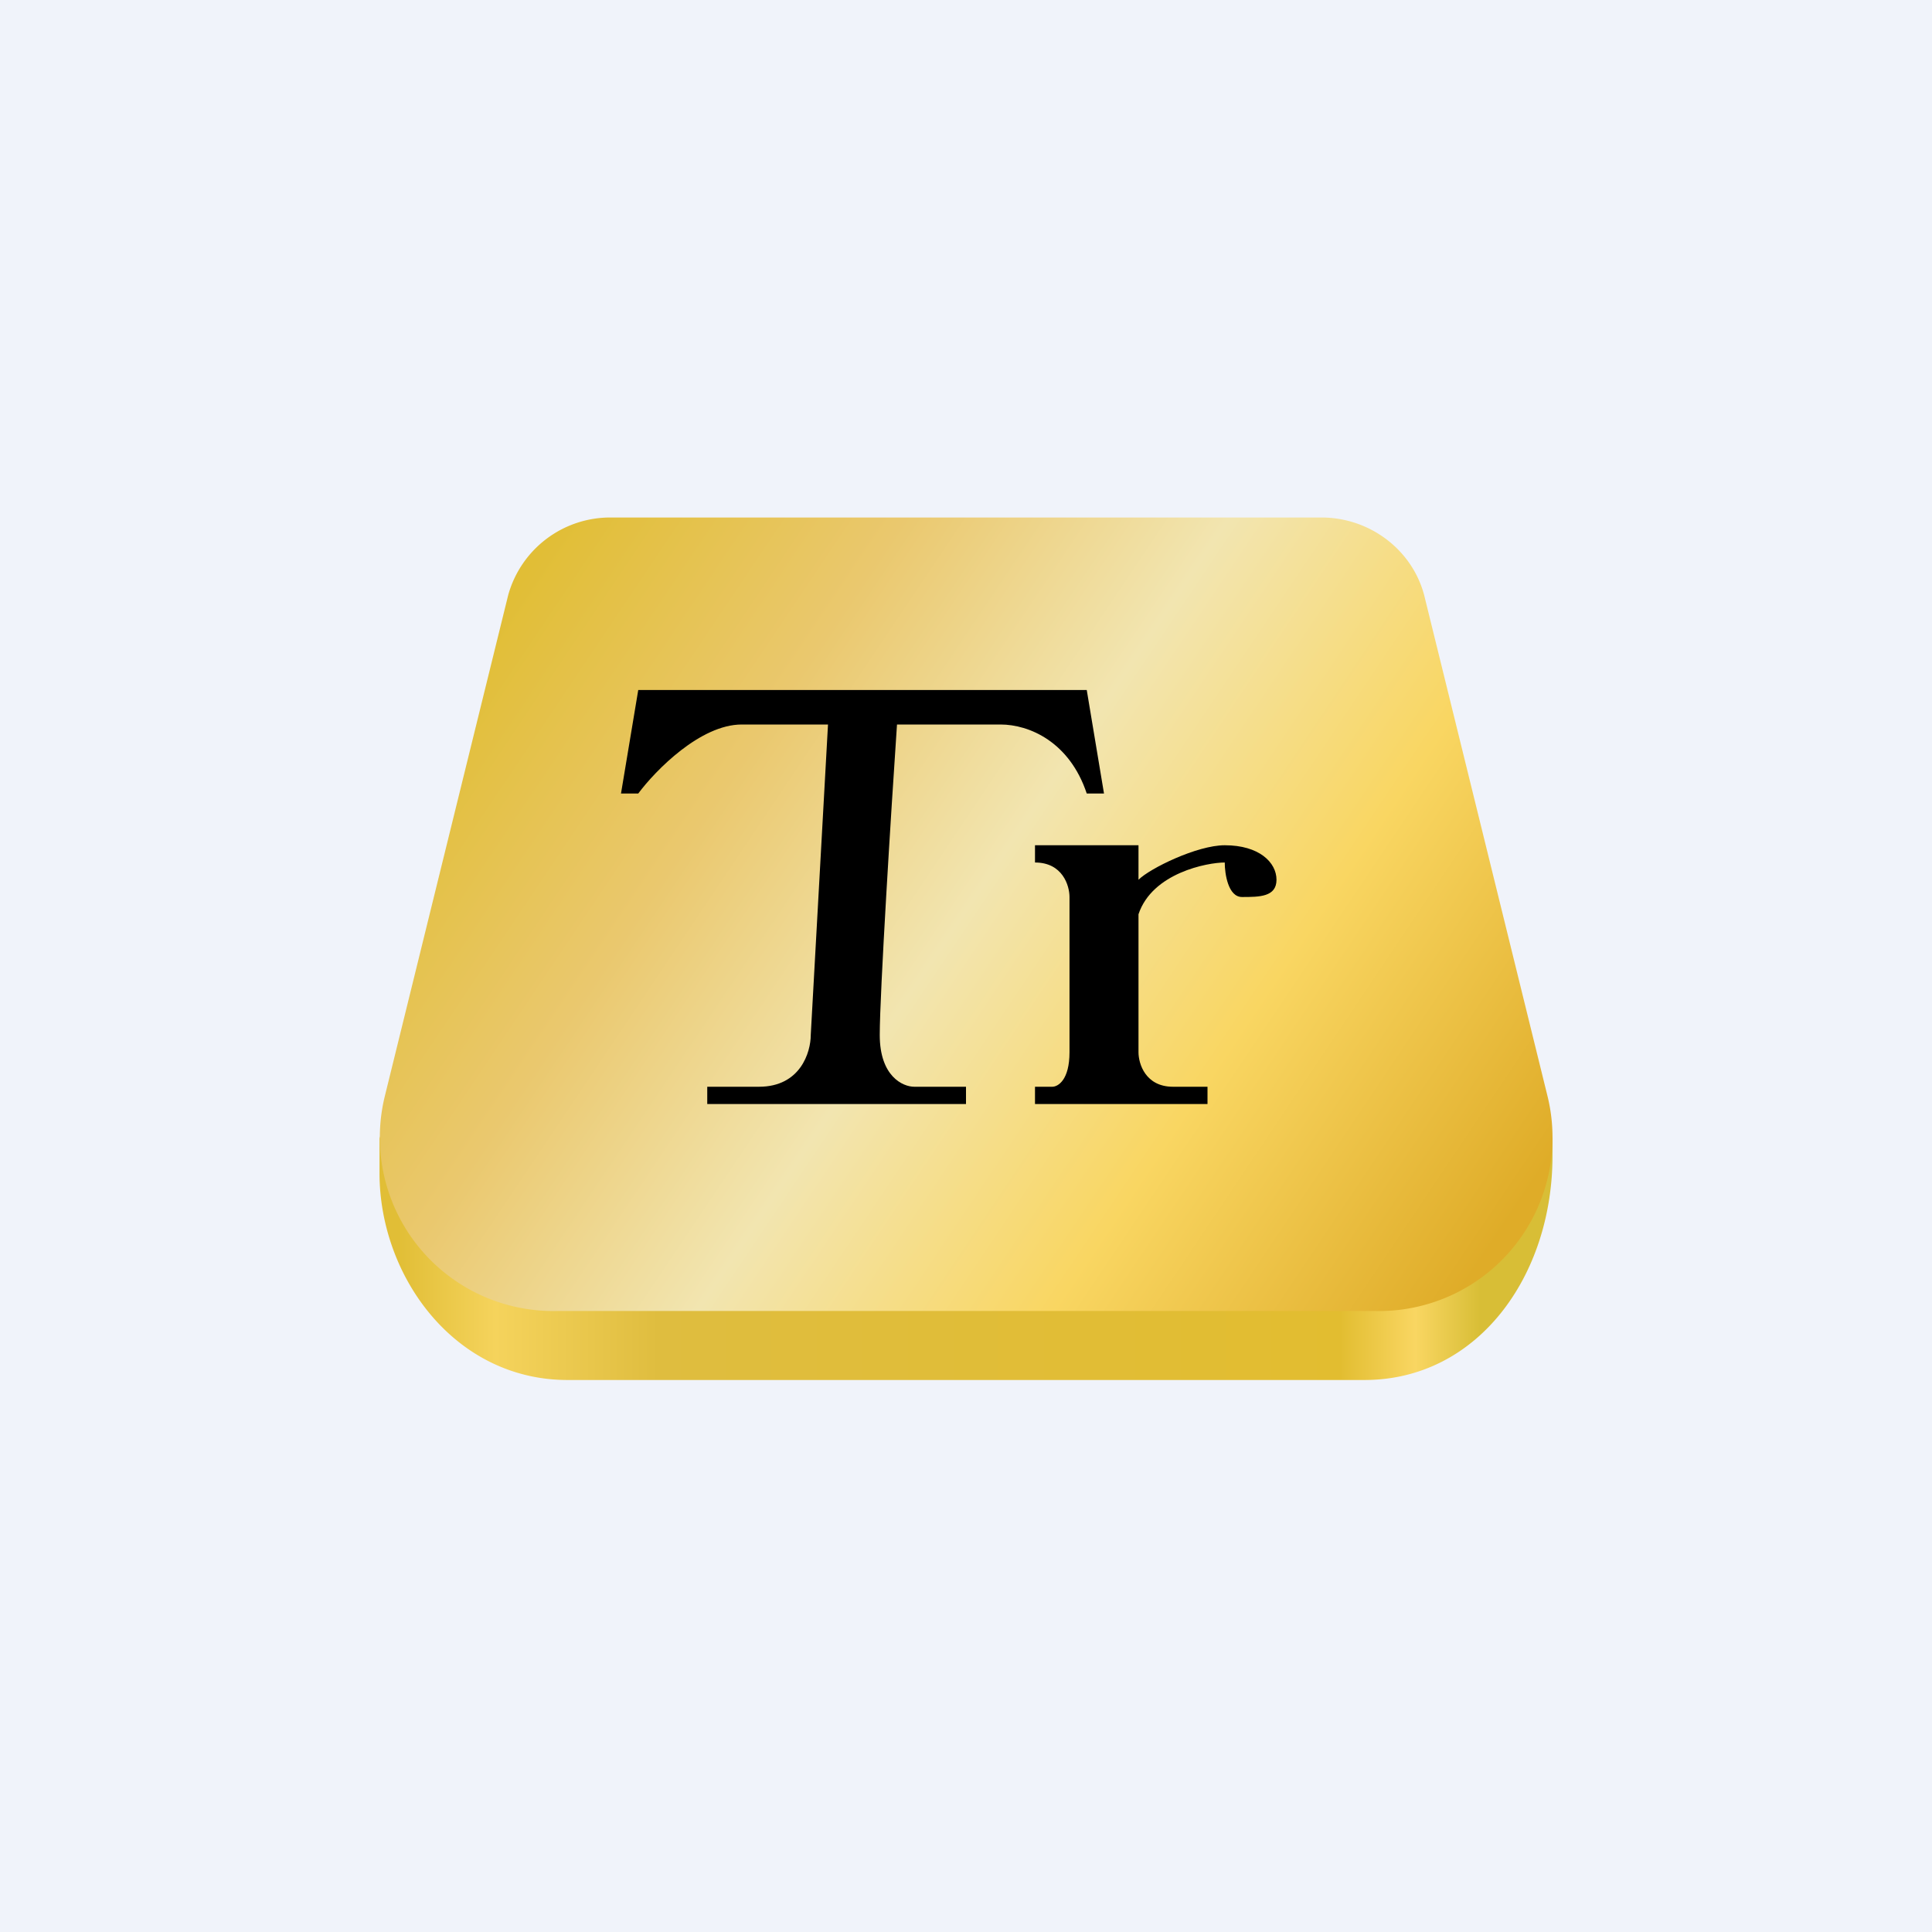 <!-- by Finnhub --><svg width="56" height="56" viewBox="0 0 56 56" xmlns="http://www.w3.org/2000/svg"><path fill="#F0F3FA" d="M0 0h56v56H0z"/><path d="M39.55 40h-23.1C13.18 40 11 37 11 34v-1l4.08-12.75a3 3 0 0 1 2.9-2.25h20.04a3 3 0 0 1 2.9 2.25L45 33v.5c0 3.5-2.18 6.5-5.45 6.5Z" fill="url(#acqvqoxbm)"/><path d="M39.86 38H16.14a5.03 5.03 0 0 1-4.98-6.25l3.57-14.5A3.07 3.07 0 0 1 17.71 15H38.3c1.4 0 2.63.93 2.98 2.25l3.57 14.5A5.03 5.03 0 0 1 39.86 38Z" fill="url(#bcqvqoxbm)"/><path d="m18 23 .5-3h13l.5 3h-.5c-.5-1.5-1.67-2-2.5-2h-3c-.17 2.5-.5 7.8-.5 9 0 1.2.67 1.5 1 1.5H28v.5h-7.5v-.5H22c1.2 0 1.5-1 1.5-1.5l.5-9h-2.5c-1.2 0-2.5 1.33-3 2H18Z"/><path d="M33 24.5h-3v.5c.8 0 1 .67 1 1v4.5c0 .8-.33 1-.5 1H30v.5h5v-.5h-1c-.8 0-1-.67-1-1v-4c.4-1.2 2-1.5 2.5-1.5 0 .33.1 1 .5 1 .5 0 1 0 1-.5s-.5-1-1.5-1c-.8 0-2.17.67-2.5 1v-1Z"/><defs><linearGradient id="acqvqoxbm" x1="42.91" y1="38" x2="11.54" y2="38" gradientUnits="userSpaceOnUse"><stop stop-color="#D8BE36"/><stop offset=".06" stop-color="#F9D662"/><stop offset=".13" stop-color="#E2BD30"/><stop offset=".76" stop-color="#DFBD3F"/><stop offset=".91" stop-color="#F5D35C"/><stop offset="1" stop-color="#E1BE36"/></linearGradient><linearGradient id="bcqvqoxbm" x1="43.32" y1="36" x2="15" y2="17" gradientUnits="userSpaceOnUse"><stop stop-color="#DFAC28"/><stop offset=".28" stop-color="#F9D662"/><stop offset=".53" stop-color="#F2E5B0"/><stop offset=".76" stop-color="#EAC86E"/><stop offset="1" stop-color="#E1BE36"/></linearGradient></defs></svg>